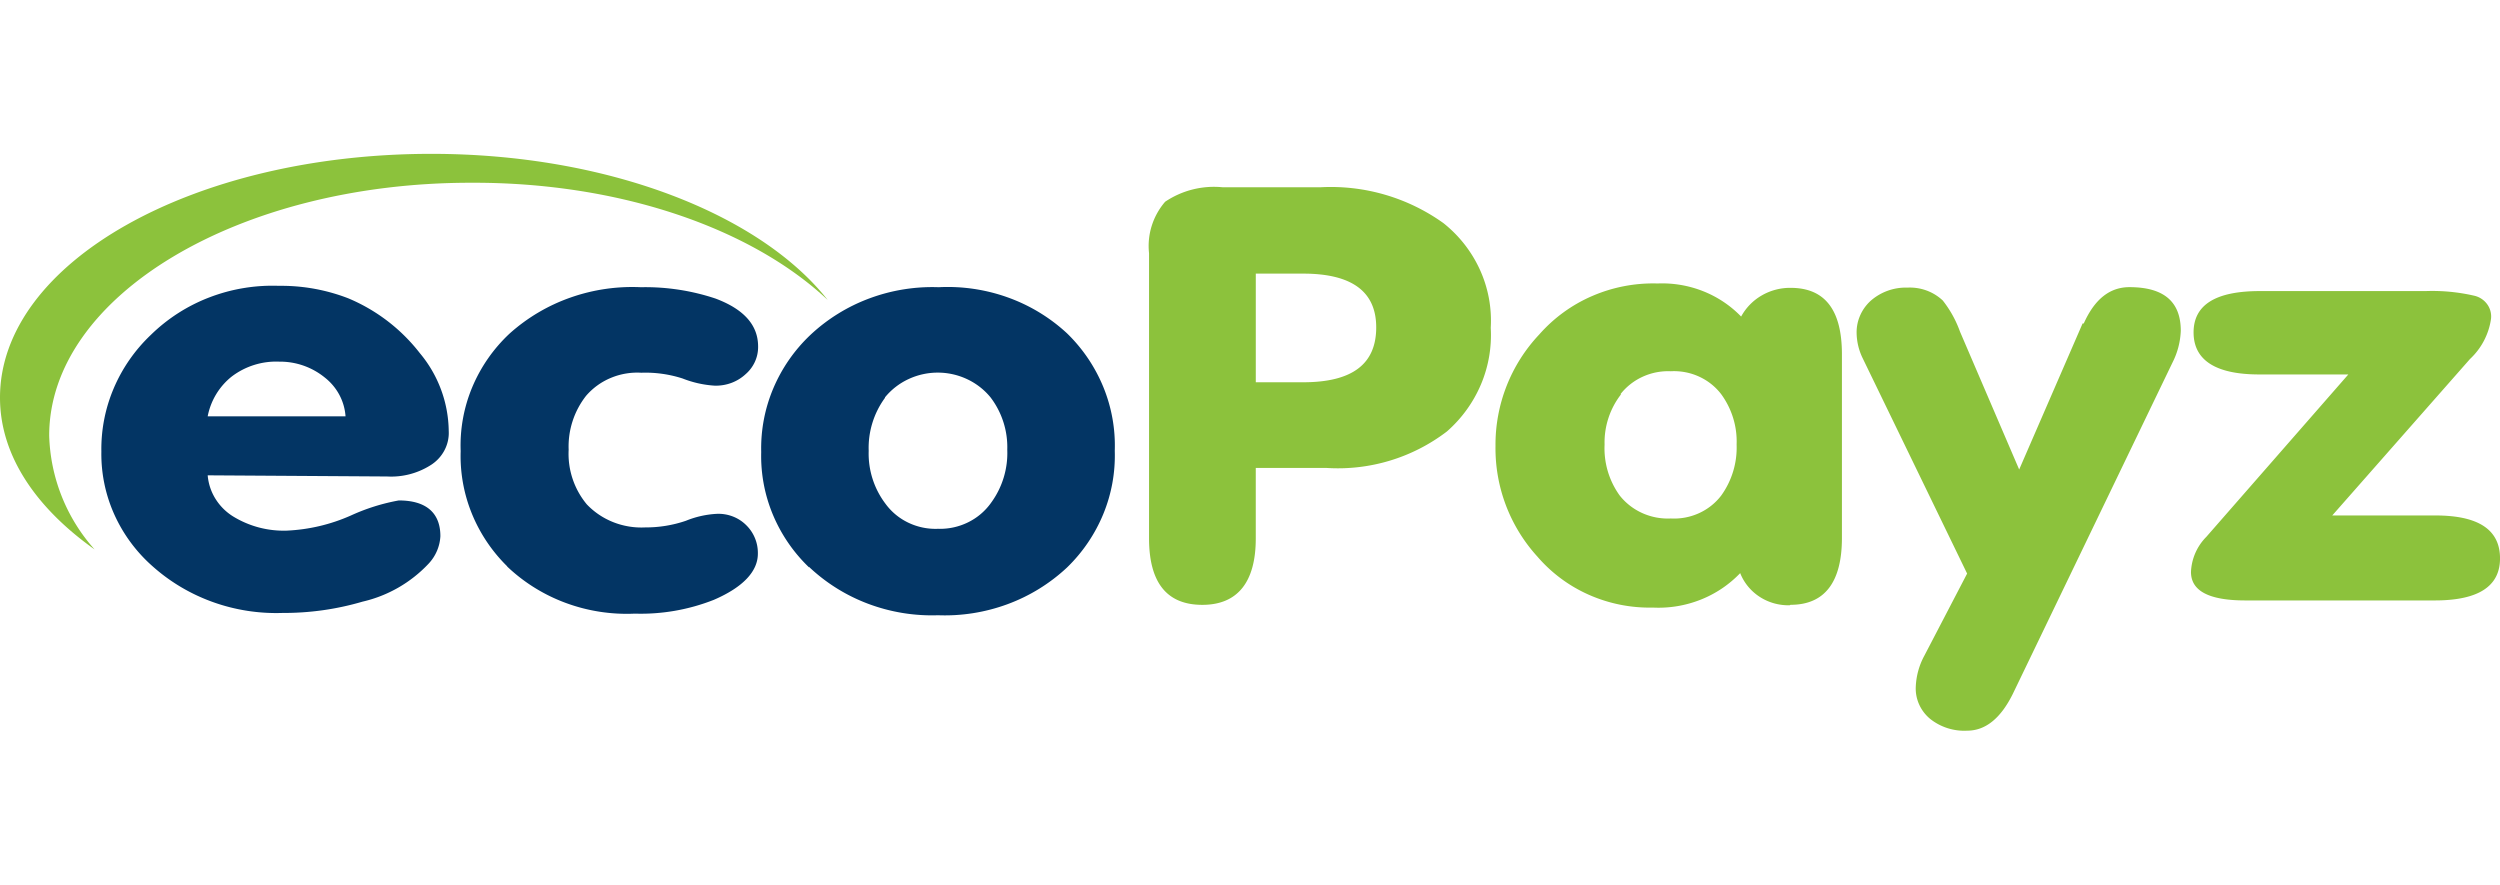<svg width="130" height="46" fill="none" xmlns="http://www.w3.org/2000/svg"><g clip-path="url(#clip0_1_289)"><path d="M22.43 8C10.022 8 0 13.658 0 20.677c0 2.97 1.82 5.693 4.919 7.894a9.27 9.27 0 01-2.361-5.918c0-7.255 9.838-13.15 21.914-13.15 7.784-.035 14.633 2.391 18.569 6.096C39.51 11.125 31.59 8 22.43 8z" fill="#8CC23C"/><path d="M20.129 24.777a3.83 3.83 0 002.224-.564c.315-.188.572-.454.744-.77.173-.316.255-.67.237-1.028a6.417 6.417 0 00-1.503-4.052 9.208 9.208 0 00-3.727-2.853 9.652 9.652 0 00-3.602-.647 9.157 9.157 0 00-3.609.599 8.899 8.899 0 00-3.05 1.954 8.308 8.308 0 00-1.93 2.779 8.064 8.064 0 00-.642 3.287 7.673 7.673 0 00.677 3.278 7.927 7.927 0 002.02 2.716c1.83 1.62 4.249 2.482 6.732 2.397a14.448 14.448 0 004.15-.587 6.809 6.809 0 003.44-1.978c.368-.393.583-.897.61-1.427 0-1.198-.721-1.858-2.162-1.858a10.4 10.4 0 00-2.485.78 9.233 9.233 0 01-3.342.79 5.028 5.028 0 01-2.795-.742 2.853 2.853 0 01-.916-.92 2.736 2.736 0 01-.4-1.214l9.329.06zm-8.087-5.191a3.817 3.817 0 012.484-.78 3.684 3.684 0 012.336.804c.321.247.585.555.776.906.19.351.302.737.33 1.132H10.8a3.488 3.488 0 011.242-2.062zm14.323 9.866a8.9 8.9 0 003.056 1.901 9.148 9.148 0 003.59.556 10.336 10.336 0 004.112-.719c1.528-.66 2.286-1.487 2.286-2.398a2.022 2.022 0 00-.584-1.462 2.017 2.017 0 00-.702-.467 2.078 2.078 0 00-.838-.144 4.939 4.939 0 00-1.615.36c-.682.234-1.401.351-2.125.347a3.976 3.976 0 01-1.654-.273 3.856 3.856 0 01-1.377-.926 4.11 4.11 0 01-.944-2.84 4.271 4.271 0 01.907-2.806 3.447 3.447 0 011.286-.93 3.565 3.565 0 011.584-.269 6.279 6.279 0 012.149.3c.53.21 1.092.336 1.664.372.297.009.593-.04.87-.142.278-.103.531-.259.745-.458.208-.181.373-.403.485-.652.111-.248.166-.516.161-.786 0-1.115-.745-1.942-2.223-2.494a11.552 11.552 0 00-3.876-.587 9.666 9.666 0 00-3.654.537 9.42 9.42 0 00-3.154 1.86 8.096 8.096 0 00-1.956 2.8 7.851 7.851 0 00-.603 3.326 7.93 7.93 0 00.576 3.236 8.163 8.163 0 001.847 2.758h-.013zm15.702.024a9.161 9.161 0 003.086 1.924 9.415 9.415 0 003.623.593 9.414 9.414 0 003.617-.576 9.164 9.164 0 003.09-1.905 8.227 8.227 0 001.89-2.786 7.99 7.99 0 00.595-3.28 8.036 8.036 0 00-.588-3.304 8.273 8.273 0 00-1.896-2.81 8.997 8.997 0 00-3.078-1.866 9.24 9.24 0 00-3.593-.531 9.378 9.378 0 00-3.591.577 9.128 9.128 0 00-3.068 1.892 8.25 8.25 0 00-1.943 2.793 8.005 8.005 0 00-.628 3.309 7.91 7.91 0 00.602 3.244 8.144 8.144 0 001.882 2.75v-.024zm3.95-8.811a3.47 3.47 0 011.22-.949 3.595 3.595 0 013.052 0c.476.223.893.548 1.22.949a4.27 4.27 0 01.869 2.721 4.37 4.37 0 01-.832 2.745 3.183 3.183 0 01-1.203 1.028 3.314 3.314 0 01-1.568.339 3.278 3.278 0 01-1.539-.317 3.151 3.151 0 01-1.194-.99 4.317 4.317 0 01-.87-2.745 4.407 4.407 0 01.846-2.757v-.024z" fill="#033564"/><path d="M65.3 14.228h2.461c2.535 0 3.802.932 3.802 2.795 0 1.9-1.23 2.855-3.802 2.855h-2.46v-5.65zM65.3 28v-3.666h3.692a9.331 9.331 0 006.25-1.9 6.763 6.763 0 001.767-2.442 6.583 6.583 0 00.51-2.944 6.388 6.388 0 00-.558-3.01 6.581 6.581 0 00-1.903-2.436 10.055 10.055 0 00-6.411-1.863H63.59a4.545 4.545 0 00-3.003.752 3.553 3.553 0 00-.698 1.255c-.144.46-.19.943-.139 1.42v14.823c0 2.305.923 3.463 2.77 3.463 1.845 0 2.78-1.194 2.78-3.452zm18.962-7.5c.305-.39.702-.703 1.159-.911a3.193 3.193 0 011.462-.284 3.13 3.13 0 011.466.277c.457.208.854.524 1.155.918.555.763.837 1.682.8 2.616a4.268 4.268 0 01-.8 2.651c-.3.394-.698.71-1.155.918a3.131 3.131 0 01-1.466.276 3.232 3.232 0 01-1.48-.279 3.135 3.135 0 01-1.178-.915 4.197 4.197 0 01-.787-2.651 4.074 4.074 0 01.861-2.616h-.037zM93.11 31.45c1.785 0 2.67-1.194 2.67-3.476v-9.554c0-2.305-.885-3.452-2.67-3.452a2.946 2.946 0 00-1.501.396 2.832 2.832 0 00-1.07 1.097 5.643 5.643 0 00-1.979-1.32 5.787 5.787 0 00-2.365-.4 7.979 7.979 0 00-3.387.646 7.763 7.763 0 00-2.766 2.005 8.351 8.351 0 00-2.276 5.805 8.358 8.358 0 002.178 5.745 7.572 7.572 0 002.69 1.992 7.791 7.791 0 003.315.66 5.954 5.954 0 002.475-.407 5.802 5.802 0 002.066-1.385c.198.502.551.933 1.012 1.232.46.3 1.005.453 1.56.44l.048-.024zm15.185-14.63l-3.298 7.595-3.076-7.166a5.727 5.727 0 00-.898-1.624 2.48 2.48 0 00-.846-.52 2.526 2.526 0 00-.988-.149 2.769 2.769 0 00-1.895.669c-.24.213-.431.474-.56.764-.13.29-.195.604-.19.92.006.45.11.894.307 1.302l5.439 11.215-2.227 4.276c-.27.498-.42 1.05-.443 1.612-.014.313.045.625.173.912.128.288.321.543.565.748a2.85 2.85 0 001.932.621c.96 0 1.747-.645 2.375-1.91l8.306-17.235a3.977 3.977 0 00.43-1.649c0-1.517-.885-2.269-2.67-2.269-1.021 0-1.809.621-2.375 1.887h-.061zm18.31 9.984h-5.328l7.161-8.134a3.542 3.542 0 001.095-2.09 1.078 1.078 0 00-.191-.747 1.142 1.142 0 00-.645-.447 9.67 9.67 0 00-2.572-.25h-8.614c-2.301 0-3.445.716-3.445 2.149s1.132 2.186 3.408 2.186h4.639l-7.383 8.444a2.753 2.753 0 00-.799 1.827c0 .992.947 1.481 2.83 1.481h9.844c2.264 0 3.396-.728 3.396-2.186 0-1.492-1.12-2.233-3.359-2.233h-.037z" fill="#8CC23C"/></g><defs><clipPath id="clip0_1_289"><path fill="#fff" d="M0 0h130v46H0z"/></clipPath></defs></svg>